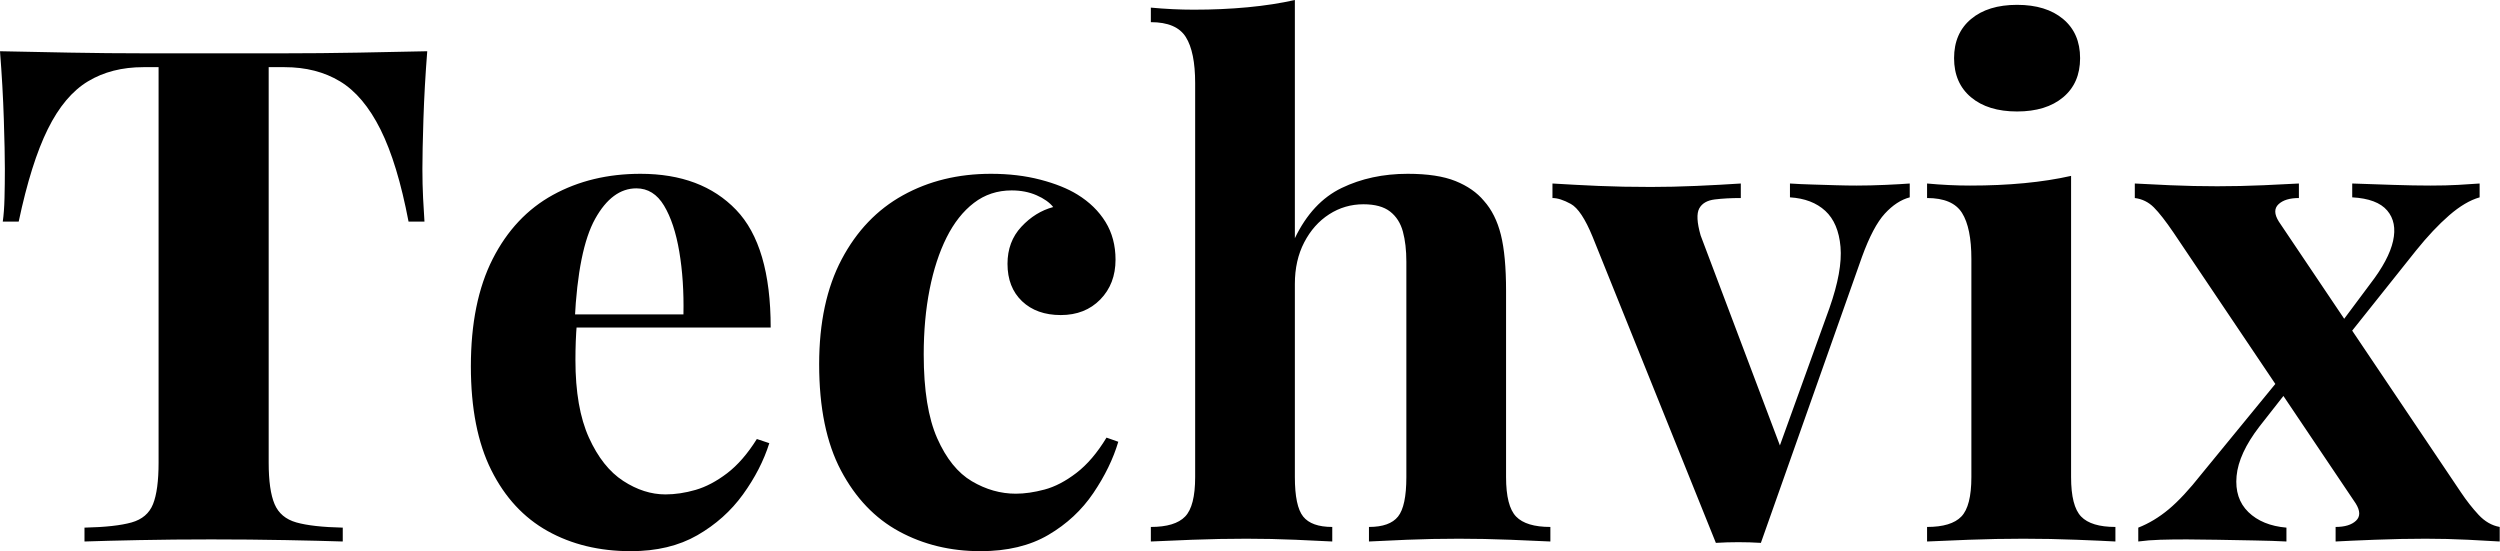 <svg baseProfile="full" height="28" version="1.1" viewBox="0 0 127 28" width="127" xmlns="http://www.w3.org/2000/svg" xmlns:ev="http://www.w3.org/2001/xml-events" xmlns:xlink="http://www.w3.org/1999/xlink"><defs /><g><path d="M22.583 2.603Q22.442 4.397 22.389 6.05Q22.337 7.704 22.337 8.583Q22.337 9.357 22.372 10.06Q22.407 10.764 22.442 11.256H21.633Q21.07 8.302 20.209 6.578Q19.347 4.854 18.151 4.133Q16.955 3.412 15.337 3.412H14.528V23.497Q14.528 24.905 14.827 25.608Q15.126 26.312 15.935 26.54Q16.744 26.769 18.291 26.804V27.508Q17.201 27.472 15.389 27.437Q13.578 27.402 11.608 27.402Q9.673 27.402 7.95 27.437Q6.226 27.472 5.171 27.508V26.804Q6.754 26.769 7.563 26.54Q8.372 26.312 8.653 25.608Q8.935 24.905 8.935 23.497V3.412H8.161Q6.543 3.412 5.347 4.133Q4.151 4.854 3.307 6.56Q2.462 8.266 1.829 11.256H1.02Q1.09 10.764 1.108 10.06Q1.126 9.357 1.126 8.583Q1.126 7.704 1.073 6.05Q1.02 4.397 0.879 2.603Q2.497 2.638 4.415 2.673Q6.332 2.709 8.266 2.709Q10.201 2.709 11.749 2.709Q13.332 2.709 15.249 2.709Q17.166 2.709 19.101 2.673Q21.035 2.638 22.583 2.603Z M33.417 8.829Q36.513 8.829 38.271 10.658Q40.03 12.487 40.03 16.638H28.457L28.387 15.97H35.598Q35.633 14.246 35.387 12.786Q35.141 11.327 34.613 10.447Q34.085 9.568 33.206 9.568Q31.975 9.568 31.113 11.116Q30.251 12.663 30.075 16.251L30.181 16.462Q30.146 16.884 30.128 17.342Q30.111 17.799 30.111 18.291Q30.111 20.719 30.796 22.231Q31.482 23.744 32.538 24.43Q33.593 25.116 34.683 25.116Q35.422 25.116 36.214 24.887Q37.005 24.658 37.814 24.043Q38.623 23.427 39.327 22.302L39.96 22.513Q39.538 23.849 38.623 25.116Q37.709 26.382 36.302 27.191Q34.894 28 32.925 28Q30.533 28 28.704 26.98Q26.874 25.96 25.837 23.884Q24.799 21.809 24.799 18.608Q24.799 15.337 25.907 13.156Q27.015 10.975 28.967 9.902Q30.92 8.829 33.417 8.829Z M51.216 8.829Q52.588 8.829 53.731 9.128Q54.874 9.427 55.613 9.884Q56.528 10.447 57.038 11.274Q57.548 12.101 57.548 13.191Q57.548 14.422 56.774 15.214Q56.0 16.005 54.769 16.005Q53.538 16.005 52.799 15.302Q52.06 14.598 52.06 13.402Q52.06 12.276 52.764 11.52Q53.467 10.764 54.382 10.518Q54.101 10.166 53.538 9.92Q52.975 9.673 52.271 9.673Q51.181 9.673 50.354 10.307Q49.528 10.94 48.965 12.065Q48.402 13.191 48.103 14.704Q47.804 16.216 47.804 18.01Q47.804 20.719 48.49 22.266Q49.176 23.814 50.249 24.447Q51.322 25.08 52.482 25.08Q53.151 25.08 53.942 24.869Q54.734 24.658 55.56 24.025Q56.387 23.392 57.09 22.231L57.688 22.442Q57.302 23.744 56.422 25.045Q55.543 26.347 54.136 27.173Q52.729 28 50.688 28Q48.402 28 46.555 26.997Q44.709 25.995 43.601 23.902Q42.492 21.809 42.492 18.503Q42.492 15.337 43.636 13.173Q44.779 11.01 46.749 9.92Q48.719 8.829 51.216 8.829Z M66.658 0.0V12.101Q67.538 10.271 69.033 9.55Q70.528 8.829 72.392 8.829Q73.905 8.829 74.819 9.198Q75.734 9.568 76.261 10.201Q76.859 10.869 77.123 11.925Q77.387 12.98 77.387 14.774V24.236Q77.387 25.714 77.897 26.241Q78.407 26.769 79.638 26.769V27.508Q78.97 27.472 77.616 27.42Q76.261 27.367 74.995 27.367Q73.623 27.367 72.339 27.42Q71.055 27.472 70.422 27.508V26.769Q71.477 26.769 71.899 26.241Q72.322 25.714 72.322 24.236V13.296Q72.322 12.417 72.146 11.766Q71.97 11.116 71.495 10.746Q71.02 10.377 70.141 10.377Q69.191 10.377 68.399 10.887Q67.608 11.397 67.133 12.312Q66.658 13.226 66.658 14.422V24.236Q66.658 25.714 67.08 26.241Q67.503 26.769 68.558 26.769V27.508Q67.925 27.472 66.693 27.42Q65.462 27.367 64.196 27.367Q62.824 27.367 61.435 27.42Q60.045 27.472 59.342 27.508V26.769Q60.573 26.769 61.083 26.241Q61.593 25.714 61.593 24.236V4.221Q61.593 2.638 61.118 1.882Q60.643 1.126 59.342 1.126V0.387Q60.467 0.492 61.523 0.492Q62.965 0.492 64.266 0.369Q65.568 0.246 66.658 0.0Z M97.894 9.322V10.025Q97.226 10.201 96.628 10.852Q96.03 11.503 95.467 13.05L90.332 27.578Q89.769 27.543 89.188 27.543Q88.608 27.543 88.045 27.578L81.784 12.03Q81.221 10.658 80.676 10.359Q80.131 10.06 79.744 10.06V9.322Q80.869 9.392 82.083 9.445Q83.296 9.497 84.739 9.497Q85.829 9.497 87.043 9.445Q88.256 9.392 89.312 9.322V10.06Q88.573 10.06 87.992 10.131Q87.412 10.201 87.201 10.588Q86.99 10.975 87.271 11.96L91.387 22.864L91.035 23.357L93.814 15.653Q94.482 13.754 94.377 12.54Q94.271 11.327 93.603 10.711Q92.935 10.095 91.809 10.025V9.322Q92.337 9.357 92.952 9.374Q93.568 9.392 94.148 9.41Q94.729 9.427 95.186 9.427Q95.889 9.427 96.663 9.392Q97.437 9.357 97.894 9.322Z M103.347 0.246Q104.824 0.246 105.686 0.967Q106.548 1.688 106.548 2.955Q106.548 4.221 105.686 4.942Q104.824 5.663 103.347 5.663Q101.869 5.663 101.008 4.942Q100.146 4.221 100.146 2.955Q100.146 1.688 101.008 0.967Q101.869 0.246 103.347 0.246ZM106.09 8.935V24.236Q106.09 25.714 106.601 26.241Q107.111 26.769 108.342 26.769V27.508Q107.709 27.472 106.372 27.42Q105.035 27.367 103.663 27.367Q102.291 27.367 100.884 27.42Q99.477 27.472 98.774 27.508V26.769Q100.005 26.769 100.515 26.241Q101.025 25.714 101.025 24.236V13.156Q101.025 11.573 100.55 10.817Q100.075 10.06 98.774 10.06V9.322Q99.899 9.427 100.955 9.427Q102.432 9.427 103.716 9.304Q105.0 9.181 106.09 8.935Z M117.663 9.322V10.06Q116.96 10.06 116.626 10.377Q116.291 10.693 116.643 11.256L125.894 25.01Q126.317 25.643 126.791 26.153Q127.266 26.663 127.864 26.769V27.508Q127.337 27.472 126.264 27.42Q125.191 27.367 124.101 27.367Q122.834 27.367 121.497 27.42Q120.161 27.472 119.528 27.508V26.769Q120.231 26.769 120.565 26.452Q120.899 26.136 120.548 25.573L111.296 11.819Q110.698 10.94 110.294 10.535Q109.889 10.131 109.327 10.06V9.322Q109.925 9.357 111.121 9.41Q112.317 9.462 113.513 9.462Q114.673 9.462 115.869 9.41Q117.065 9.357 117.663 9.322ZM116.854 19.03Q116.854 19.03 116.907 19.241Q116.96 19.452 117.013 19.663Q117.065 19.874 117.065 19.874L115.658 21.668Q114.603 23.04 114.497 24.183Q114.392 25.327 115.095 26.013Q115.799 26.698 117.03 26.804V27.508Q116.362 27.472 115.394 27.455Q114.427 27.437 113.513 27.42Q112.598 27.402 111.965 27.402Q111.191 27.402 110.611 27.42Q110.03 27.437 109.503 27.508V26.804Q110.312 26.487 111.05 25.872Q111.789 25.256 112.704 24.095ZM126.844 9.322V10.025Q126.106 10.236 125.296 10.94Q124.487 11.643 123.608 12.734L119.739 17.588Q119.739 17.588 119.686 17.394Q119.633 17.201 119.58 16.99Q119.528 16.779 119.528 16.779L121.286 14.422Q122.236 13.191 122.447 12.241Q122.658 11.291 122.148 10.693Q121.638 10.095 120.372 10.025V9.322Q121.392 9.357 122.447 9.392Q123.503 9.427 124.347 9.427Q125.156 9.427 125.754 9.392Q126.352 9.357 126.844 9.322Z " fill="rgb(0,0,0)" transform="translate(-0.879, 0)" /></g></svg>